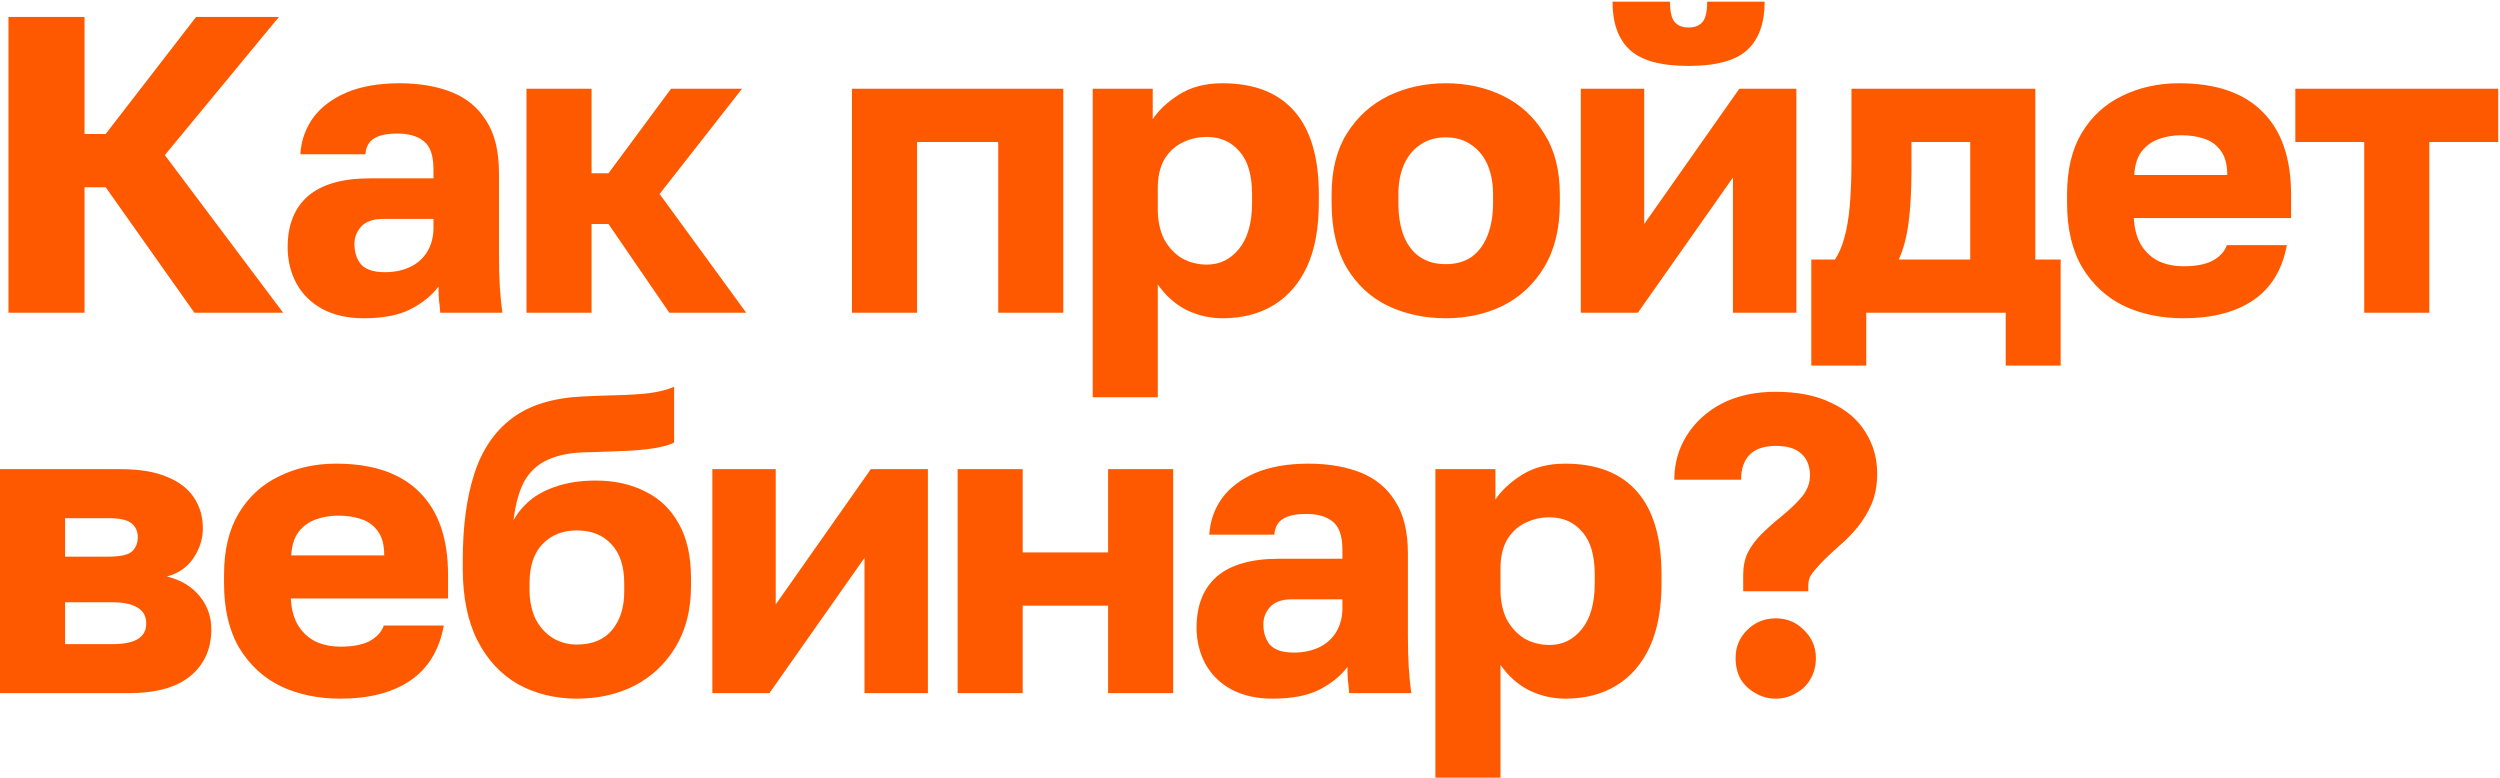 <?xml version="1.0" encoding="UTF-8"?> <svg xmlns="http://www.w3.org/2000/svg" width="1183" height="368" viewBox="0 0 1183 368" fill="none"><path d="M4 148V8H40V63.4H50L92.8 8H132L78 73.4L134 148H92L50 88.6H40V148H4ZM172.117 150.6C164.517 150.6 157.984 149.133 152.517 146.2C147.184 143.267 143.117 139.267 140.317 134.2C137.517 129 136.117 123.267 136.117 117C136.117 106.467 139.317 98.4 145.717 92.8C152.251 87.2 162.051 84.4 175.117 84.4H205.117V80C205.117 73.6 203.584 69.2 200.517 66.8C197.584 64.4 193.451 63.2 188.117 63.2C183.051 63.2 179.317 64 176.917 65.6C174.517 67.067 173.184 69.533 172.917 73H142.117C142.517 66.6 144.517 60.867 148.117 55.8C151.851 50.733 157.117 46.733 163.917 43.8C170.851 40.867 179.251 39.4 189.117 39.4C198.451 39.4 206.651 40.8 213.717 43.6C220.784 46.4 226.251 50.933 230.117 57.2C234.117 63.333 236.117 71.6 236.117 82V121C236.117 126.6 236.251 131.533 236.517 135.8C236.784 139.933 237.184 144 237.717 148H208.317C208.184 145.733 207.984 143.733 207.717 142C207.584 140.267 207.517 138.133 207.517 135.6C204.317 139.867 199.851 143.467 194.117 146.4C188.517 149.2 181.184 150.6 172.117 150.6ZM182.117 128.8C186.517 128.8 190.451 128 193.917 126.4C197.384 124.8 200.117 122.4 202.117 119.2C204.117 115.867 205.117 112.133 205.117 108V103.6H181.117C176.584 103.6 173.184 104.8 170.917 107.2C168.784 109.6 167.717 112.333 167.717 115.4C167.717 119.4 168.784 122.667 170.917 125.2C173.184 127.6 176.917 128.8 182.117 128.8ZM249.133 148V42H279.933V82H287.933L317.533 42H351.133L312.133 91.8L353.133 148H316.733L287.933 106H279.933V148H249.133ZM403.148 148V42H503.148V148H472.348V67.2H433.948V148H403.148ZM517.07 188V42H545.47V56.4C548.27 52.133 552.404 48.267 557.87 44.8C563.47 41.2 570.337 39.4 578.47 39.4C593.404 39.4 604.737 43.8 612.47 52.6C620.204 61.4 624.07 74.533 624.07 92V96C624.07 108 622.204 118.067 618.47 126.2C614.737 134.2 609.47 140.267 602.67 144.4C595.87 148.533 587.804 150.6 578.47 150.6C572.47 150.6 566.737 149.267 561.27 146.6C555.937 143.8 551.47 139.8 547.87 134.6V188H517.07ZM571.07 125.2C577.204 125.2 582.27 122.733 586.27 117.8C590.404 112.733 592.47 105.467 592.47 96V92C592.47 82.8 590.47 76 586.47 71.6C582.604 67.067 577.47 64.8 571.07 64.8C566.804 64.8 562.87 65.733 559.27 67.6C555.804 69.333 553.004 72 550.87 75.6C548.87 79.2 547.87 83.667 547.87 89V99C547.87 104.467 548.87 109.2 550.87 113.2C553.004 117.067 555.804 120.067 559.27 122.2C562.87 124.2 566.804 125.2 571.07 125.2ZM684.117 150.6C674.251 150.6 665.184 148.667 656.917 144.8C648.784 140.933 642.251 134.933 637.317 126.8C632.517 118.533 630.117 108.267 630.117 96V92C630.117 80.533 632.517 70.933 637.317 63.2C642.251 55.333 648.784 49.4 656.917 45.4C665.184 41.4 674.251 39.4 684.117 39.4C694.117 39.4 703.184 41.4 711.317 45.4C719.451 49.4 725.917 55.333 730.717 63.2C735.651 70.933 738.117 80.533 738.117 92V96C738.117 108.133 735.651 118.267 730.717 126.4C725.917 134.4 719.451 140.467 711.317 144.6C703.184 148.6 694.117 150.6 684.117 150.6ZM684.117 125C688.917 125 692.984 123.867 696.317 121.6C699.651 119.2 702.184 115.8 703.917 111.4C705.651 107 706.517 101.867 706.517 96V92C706.517 86.667 705.651 82 703.917 78C702.184 74 699.651 70.867 696.317 68.6C692.984 66.2 688.917 65 684.117 65C679.317 65 675.251 66.2 671.917 68.6C668.584 70.867 666.051 74 664.317 78C662.584 82 661.717 86.667 661.717 92V96C661.717 102.133 662.584 107.4 664.317 111.8C666.051 116.067 668.584 119.333 671.917 121.6C675.251 123.867 679.317 125 684.117 125ZM748.039 148V42H778.039V106L823.039 42H850.039V148H820.039V84L775.039 148H748.039ZM799.039 31.2C785.972 31.2 776.706 28.667 771.239 23.6C765.772 18.533 763.039 10.933 763.039 0.8H790.239C790.239 5.467 790.972 8.667 792.439 10.4C793.906 12.133 796.106 13 799.039 13C801.972 13 804.172 12.133 805.639 10.4C807.106 8.667 807.839 5.467 807.839 0.8H835.039C835.039 10.933 832.306 18.533 826.839 23.6C821.372 28.667 812.106 31.2 799.039 31.2ZM857.109 173V122.8H868.309C870.176 120 871.643 116.6 872.709 112.6C873.909 108.467 874.776 103.4 875.309 97.4C875.843 91.267 876.109 84.133 876.109 76V42H963.109V122.8H975.109V173H949.109V148H883.109V173H857.109ZM898.509 122.8H932.309V67.2H904.509V80C904.509 90.133 904.043 98.667 903.109 105.6C902.176 112.4 900.643 118.133 898.509 122.8ZM1033.13 150.6C1022.73 150.6 1013.4 148.667 1005.13 144.8C996.866 140.8 990.266 134.733 985.333 126.6C980.533 118.467 978.133 108.267 978.133 96V92C978.133 80.267 980.466 70.533 985.133 62.8C989.799 55.067 996.133 49.267 1004.13 45.4C1012.27 41.4 1021.27 39.4 1031.13 39.4C1048.6 39.4 1061.8 43.933 1070.73 53C1079.67 61.933 1084.13 74.933 1084.13 92V103.2H1009.73C1010 108.4 1011.2 112.733 1013.33 116.2C1015.6 119.667 1018.47 122.2 1021.93 123.8C1025.4 125.267 1029.13 126 1033.13 126C1039 126 1043.6 125.133 1046.93 123.4C1050.4 121.533 1052.67 119.067 1053.73 116H1082.13C1080 127.6 1074.73 136.267 1066.33 142C1057.93 147.733 1046.87 150.6 1033.13 150.6ZM1032.13 64C1028.4 64 1024.87 64.6 1021.53 65.8C1018.2 67 1015.47 69 1013.33 71.8C1011.33 74.467 1010.2 78.133 1009.93 82.8H1053.93C1053.93 77.867 1052.93 74.067 1050.93 71.4C1048.93 68.6 1046.27 66.667 1042.93 65.6C1039.73 64.533 1036.13 64 1032.13 64ZM1118.75 148V67.2H1086.15V42H1182.15V67.2H1149.55V148H1118.75ZM1.49012e-07 328V222H56.8C66.133 222 73.667 223.267 79.4 225.8C85.133 228.2 89.333 231.533 92 235.8C94.667 239.933 96 244.667 96 250C96 254.933 94.533 259.6 91.6 264C88.667 268.4 84.467 271.333 79 272.8C85.533 274.4 90.667 277.467 94.4 282C98.133 286.533 100 291.8 100 297.8C100 307 96.733 314.333 90.2 319.8C83.667 325.267 73.867 328 60.8 328H1.49012e-07ZM30.8 304.8H53.2C58.533 304.8 62.533 304 65.2 302.4C67.867 300.8 69.2 298.333 69.2 295C69.2 291.667 67.867 289.2 65.2 287.6C62.533 285.867 58.533 285 53.2 285H30.8V304.8ZM30.8 263.4H51.4C56.867 263.4 60.533 262.6 62.4 261C64.267 259.267 65.2 257 65.2 254.2C65.2 251.4 64.2 249.2 62.2 247.6C60.2 246 56.6 245.2 51.4 245.2H30.8V263.4ZM161.016 330.6C150.616 330.6 141.282 328.667 133.016 324.8C124.749 320.8 118.149 314.733 113.216 306.6C108.416 298.467 106.016 288.267 106.016 276V272C106.016 260.267 108.349 250.533 113.016 242.8C117.682 235.067 124.016 229.267 132.016 225.4C140.149 221.4 149.149 219.4 159.016 219.4C176.482 219.4 189.682 223.933 198.616 233C207.549 241.933 212.016 254.933 212.016 272V283.2H137.616C137.882 288.4 139.082 292.733 141.216 296.2C143.482 299.667 146.349 302.2 149.816 303.8C153.282 305.267 157.016 306 161.016 306C166.882 306 171.482 305.133 174.816 303.4C178.282 301.533 180.549 299.067 181.616 296H210.016C207.882 307.6 202.616 316.267 194.216 322C185.816 327.733 174.749 330.6 161.016 330.6ZM160.016 244C156.282 244 152.749 244.6 149.416 245.8C146.082 247 143.349 249 141.216 251.8C139.216 254.467 138.082 258.133 137.816 262.8H181.816C181.816 257.867 180.816 254.067 178.816 251.4C176.816 248.6 174.149 246.667 170.816 245.6C167.616 244.533 164.016 244 160.016 244ZM272.984 330.6C262.718 330.6 253.451 328.333 245.184 323.8C237.051 319.133 230.651 312.267 225.984 303.2C221.318 294 218.984 282.6 218.984 269V265C218.984 249.133 220.784 235.6 224.384 224.4C227.984 213.067 233.918 204.267 242.184 198C250.451 191.733 261.651 188.267 275.784 187.6C281.384 187.333 286.918 187.133 292.384 187C297.851 186.867 302.918 186.533 307.584 186C312.251 185.333 316.051 184.333 318.984 183V209.4C317.651 210.2 315.384 210.933 312.184 211.6C309.118 212.267 304.851 212.8 299.384 213.2C294.051 213.467 287.184 213.733 278.784 214C271.051 214 264.651 215.133 259.584 217.4C254.651 219.533 250.851 222.933 248.184 227.6C245.651 232.267 243.918 238.467 242.984 246.2C244.984 242.6 247.651 239.4 250.984 236.6C254.451 233.8 258.718 231.6 263.784 230C268.984 228.267 275.051 227.4 281.984 227.4C290.784 227.4 298.584 229.133 305.384 232.6C312.184 235.933 317.451 241 321.184 247.8C325.051 254.6 326.984 263.2 326.984 273.6V277.2C326.984 288.4 324.584 298 319.784 306C314.984 314 308.518 320.133 300.384 324.4C292.251 328.533 283.118 330.6 272.984 330.6ZM272.984 305C280.184 305 285.718 302.733 289.584 298.2C293.451 293.533 295.384 287.467 295.384 280V276C295.384 268 293.384 261.867 289.384 257.6C285.384 253.2 279.918 251 272.984 251C266.184 251 260.718 253.2 256.584 257.6C252.584 261.867 250.584 268 250.584 276V279.2C250.584 284.267 251.518 288.8 253.384 292.8C255.384 296.667 258.051 299.667 261.384 301.8C264.851 303.933 268.718 305 272.984 305ZM337.078 328V222H367.078V286L412.078 222H439.078V328H409.078V264L364.078 328H337.078ZM453.148 328V222H483.948V261.4H524.348V222H555.148V328H524.348V286.6H483.948V328H453.148ZM602.219 330.6C594.619 330.6 588.085 329.133 582.619 326.2C577.285 323.267 573.219 319.267 570.419 314.2C567.619 309 566.219 303.267 566.219 297C566.219 286.467 569.419 278.4 575.819 272.8C582.352 267.2 592.152 264.4 605.219 264.4H635.219V260C635.219 253.6 633.685 249.2 630.619 246.8C627.685 244.4 623.552 243.2 618.219 243.2C613.152 243.2 609.419 244 607.019 245.6C604.619 247.067 603.285 249.533 603.019 253H572.219C572.619 246.6 574.619 240.867 578.219 235.8C581.952 230.733 587.219 226.733 594.019 223.8C600.952 220.867 609.352 219.4 619.219 219.4C628.552 219.4 636.752 220.8 643.819 223.6C650.885 226.4 656.352 230.933 660.219 237.2C664.219 243.333 666.219 251.6 666.219 262V301C666.219 306.6 666.352 311.533 666.619 315.8C666.885 319.933 667.285 324 667.819 328H638.419C638.285 325.733 638.085 323.733 637.819 322C637.685 320.267 637.619 318.133 637.619 315.6C634.419 319.867 629.952 323.467 624.219 326.4C618.619 329.2 611.285 330.6 602.219 330.6ZM612.219 308.8C616.619 308.8 620.552 308 624.019 306.4C627.485 304.8 630.219 302.4 632.219 299.2C634.219 295.867 635.219 292.133 635.219 288V283.6H611.219C606.685 283.6 603.285 284.8 601.019 287.2C598.885 289.6 597.819 292.333 597.819 295.4C597.819 299.4 598.885 302.667 601.019 305.2C603.285 307.6 607.019 308.8 612.219 308.8ZM679.234 368V222H707.634V236.4C710.434 232.133 714.568 228.267 720.034 224.8C725.634 221.2 732.501 219.4 740.634 219.4C755.568 219.4 766.901 223.8 774.634 232.6C782.368 241.4 786.234 254.533 786.234 272V276C786.234 288 784.368 298.067 780.634 306.2C776.901 314.2 771.634 320.267 764.834 324.4C758.034 328.533 749.968 330.6 740.634 330.6C734.634 330.6 728.901 329.267 723.434 326.6C718.101 323.8 713.634 319.8 710.034 314.6V368H679.234ZM733.234 305.2C739.368 305.2 744.434 302.733 748.434 297.8C752.568 292.733 754.634 285.467 754.634 276V272C754.634 262.8 752.634 256 748.634 251.6C744.768 247.067 739.634 244.8 733.234 244.8C728.968 244.8 725.034 245.733 721.434 247.6C717.968 249.333 715.168 252 713.034 255.6C711.034 259.2 710.034 263.667 710.034 269V279C710.034 284.467 711.034 289.2 713.034 293.2C715.168 297.067 717.968 300.067 721.434 302.2C725.034 304.2 728.968 305.2 733.234 305.2ZM824.881 279.8V272C824.881 268 825.615 264.467 827.081 261.4C828.681 258.333 830.815 255.467 833.481 252.8C836.148 250.133 839.215 247.4 842.681 244.6C847.081 241 850.481 237.733 852.881 234.8C855.281 231.733 856.481 228.467 856.481 225C856.481 220.6 855.148 217.2 852.481 214.8C849.948 212.267 845.881 211 840.281 211C834.815 211 830.681 212.4 827.881 215.2C825.215 218 823.881 221.933 823.881 227H792.281C792.281 219.4 794.215 212.467 798.081 206.2C802.081 199.8 807.615 194.733 814.681 191C821.881 187.267 830.415 185.4 840.281 185.4C850.681 185.4 859.415 187.133 866.481 190.6C873.681 193.933 879.081 198.533 882.681 204.4C886.415 210.267 888.281 216.8 888.281 224C888.281 229.467 887.415 234.267 885.681 238.4C883.948 242.4 881.748 246.067 879.081 249.4C876.415 252.6 873.615 255.467 870.681 258C866.148 262 862.815 265.2 860.681 267.6C858.548 269.867 857.148 271.667 856.481 273C855.948 274.333 855.681 275.667 855.681 277V279.8H824.881ZM840.081 330.6C836.748 330.6 833.615 329.733 830.681 328C827.748 326.4 825.415 324.2 823.681 321.4C822.081 318.467 821.281 315.133 821.281 311.4C821.281 306.2 823.081 301.8 826.681 298.2C830.415 294.467 834.948 292.6 840.281 292.6C845.615 292.6 850.081 294.467 853.681 298.2C857.415 301.8 859.281 306.2 859.281 311.4C859.281 315.133 858.415 318.467 856.681 321.4C855.081 324.2 852.815 326.4 849.881 328C847.081 329.733 843.815 330.6 840.081 330.6Z" fill="#FF5900"></path></svg> 